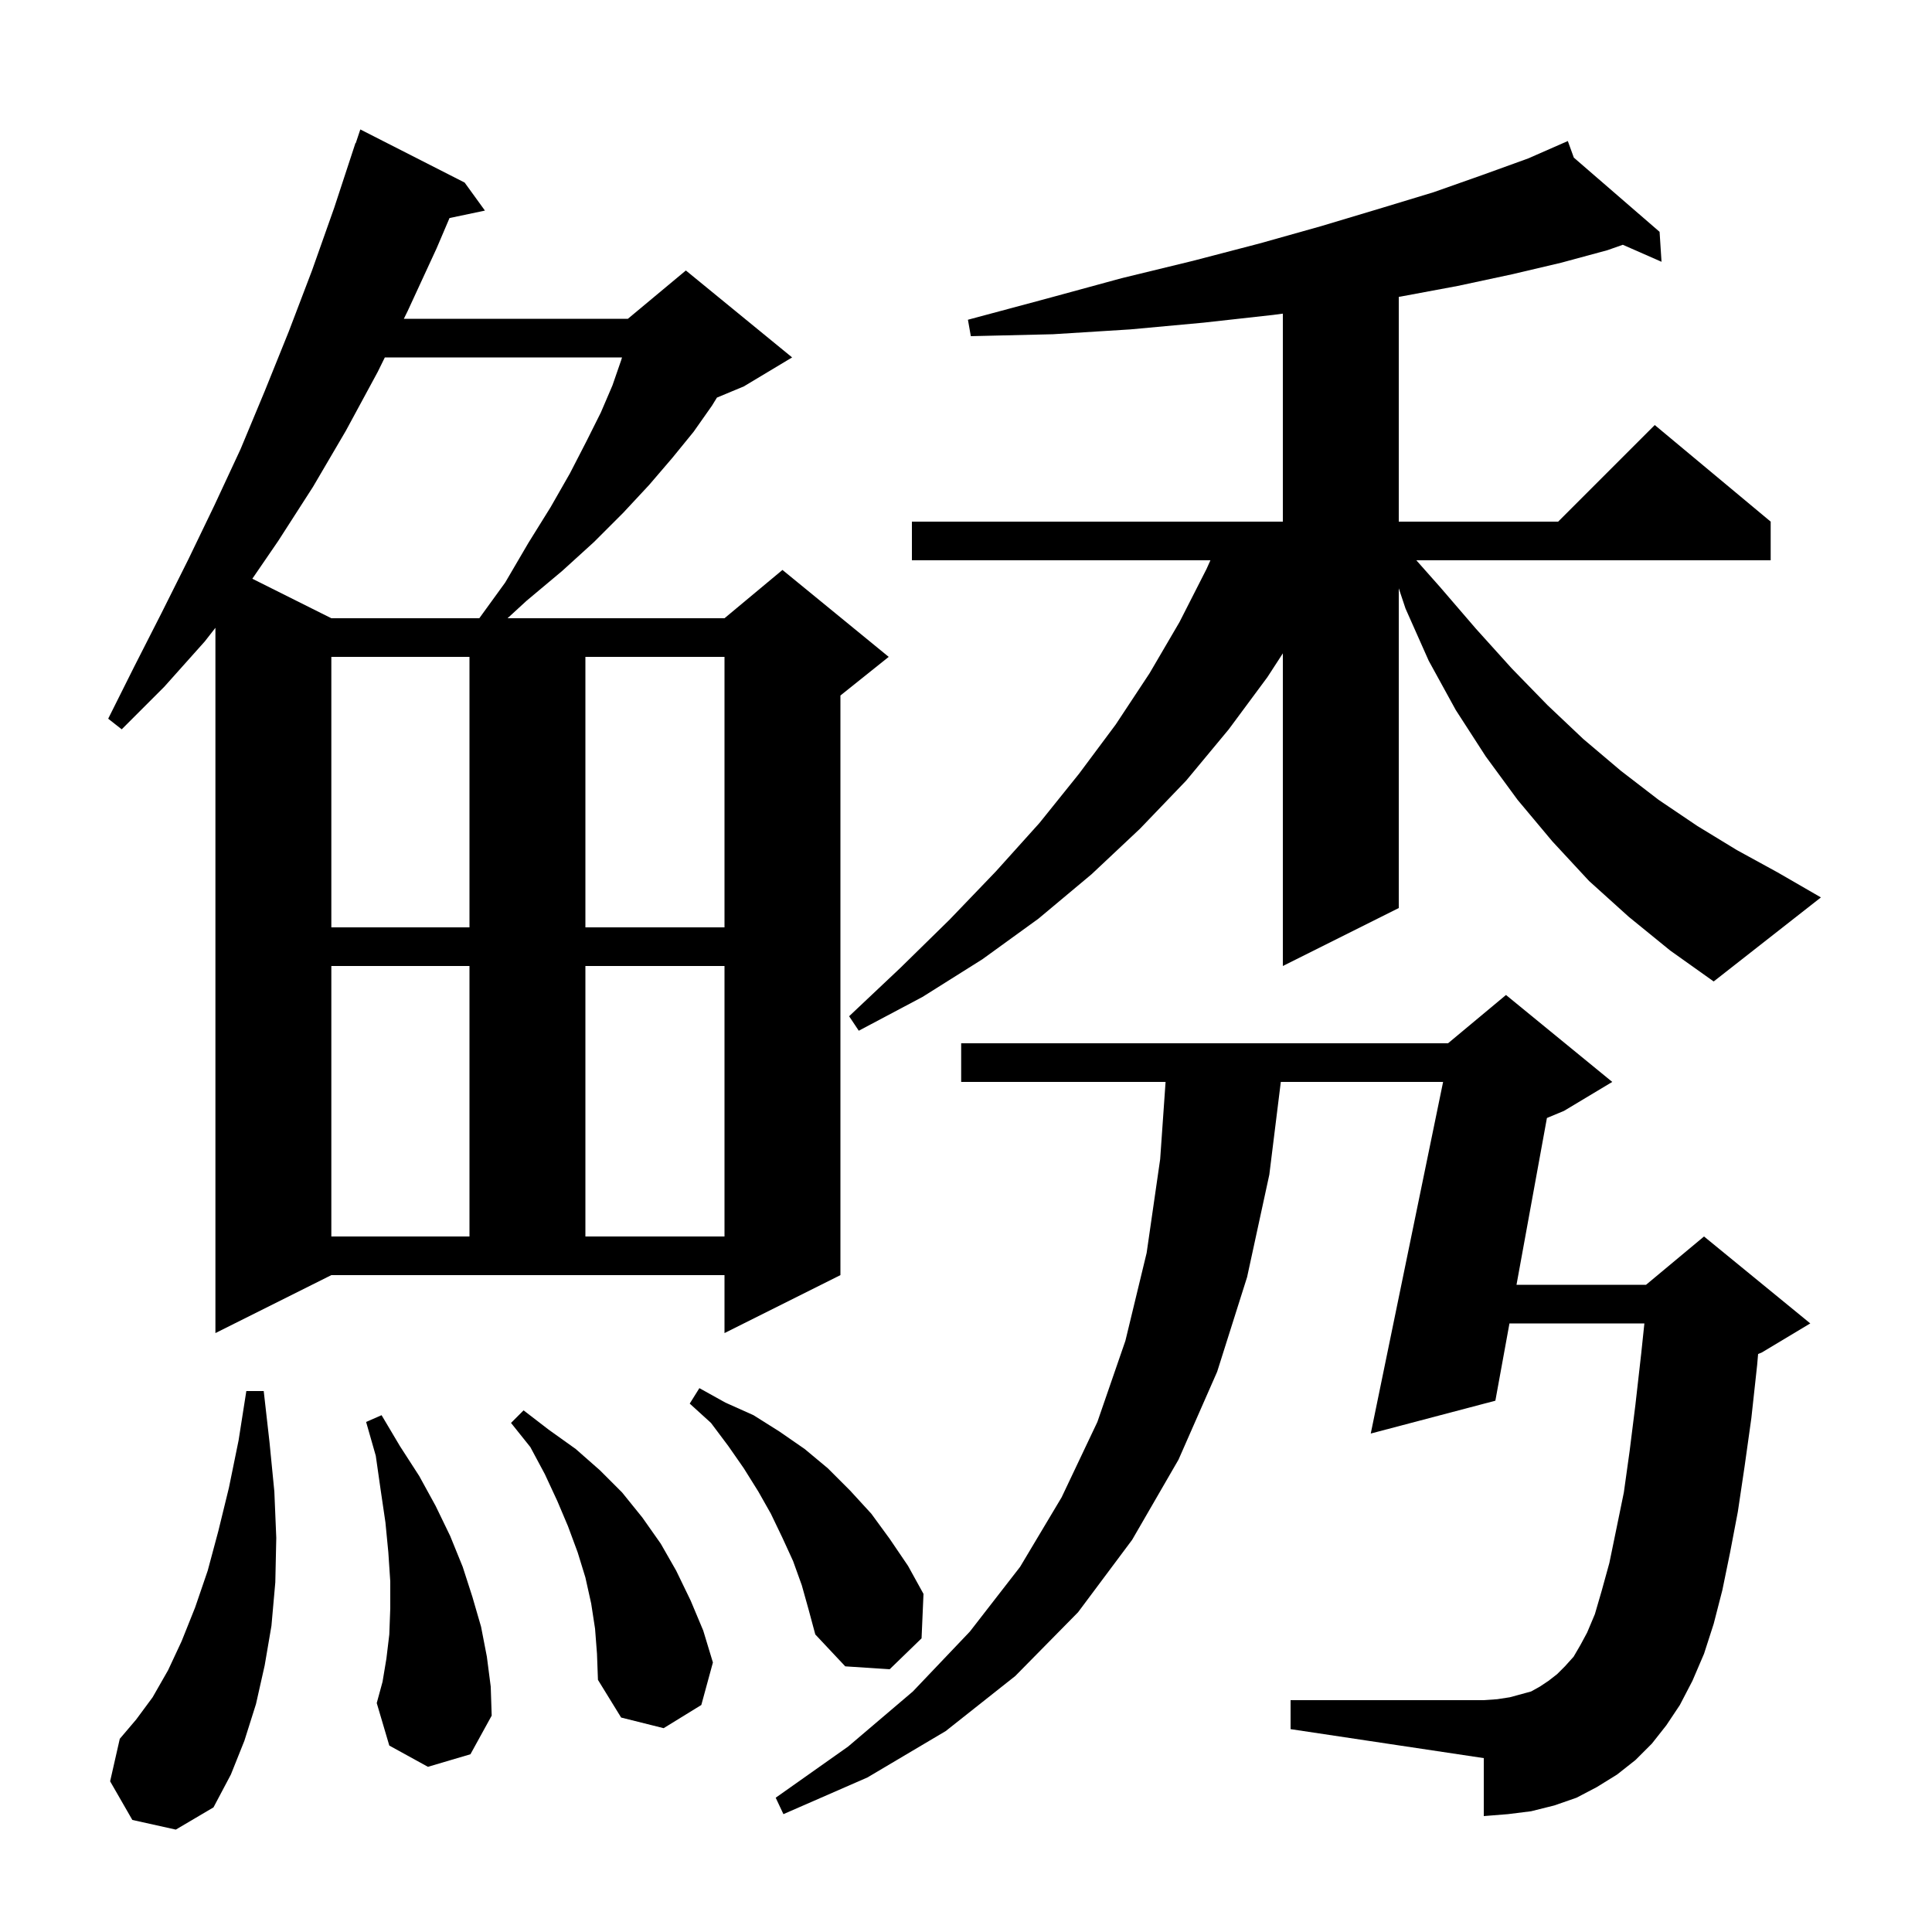 <svg xmlns="http://www.w3.org/2000/svg" xmlns:xlink="http://www.w3.org/1999/xlink" version="1.1" baseProfile="full" viewBox="0 0 200 200" width="200" height="200"><g fill="currentColor"><path d="M 171.0 180.5 L 169.3 182.2 L 167.4 183.7 L 165.3 185.0 L 163.2 186.1 L 160.9 186.9 L 158.5 187.5 L 156.1 187.8 L 153.6 188.0 L 153.6 182.0 L 133.6 179.0 L 133.6 176.0 L 153.6 176.0 L 155.0 175.9 L 156.3 175.7 L 158.5 175.1 L 159.4 174.6 L 160.3 174.0 L 161.2 173.3 L 162.0 172.5 L 162.9 171.5 L 163.6 170.3 L 164.3 169.0 L 165.1 167.1 L 165.8 164.7 L 166.6 161.8 L 167.3 158.4 L 168.1 154.5 L 168.7 150.2 L 169.3 145.4 L 169.9 140.1 L 170.226 137.0 L 156.259 137.0 L 154.8 145.0 L 141.9 148.4 L 149.389 112.0 L 132.589 112.0 L 131.4 121.6 L 129.1 132.2 L 126.0 142.0 L 122.0 151.1 L 117.2 159.4 L 111.6 166.9 L 105.1 173.5 L 97.9 179.2 L 89.8 184.0 L 81.1 187.8 L 80.3 186.1 L 87.8 180.8 L 94.5 175.1 L 100.4 168.9 L 105.6 162.2 L 109.9 155.0 L 113.6 147.2 L 116.5 138.8 L 118.7 129.7 L 120.1 120.0 L 120.66 112.0 L 99.5 112.0 L 99.5 108.0 L 149.9 108.0 L 155.9 103.0 L 166.9 112.0 L 161.9 115.0 L 160.137 115.735 L 156.988 133.0 L 170.4 133.0 L 176.4 128.0 L 187.4 137.0 L 182.4 140.0 L 181.998 140.168 L 181.9 141.3 L 181.3 146.8 L 180.6 151.8 L 179.9 156.5 L 179.1 160.7 L 178.3 164.6 L 177.4 168.1 L 176.4 171.2 L 175.2 174.0 L 173.9 176.5 L 172.5 178.6 Z M 13.7 188.4 L 11.4 184.4 L 12.4 180.0 L 14.1 178.0 L 15.8 175.7 L 17.4 172.9 L 18.8 169.9 L 20.2 166.4 L 21.5 162.6 L 22.6 158.5 L 23.7 154.0 L 24.7 149.1 L 25.5 144.0 L 27.3 144.0 L 27.9 149.3 L 28.4 154.4 L 28.6 159.2 L 28.5 163.8 L 28.1 168.3 L 27.4 172.4 L 26.5 176.4 L 25.3 180.2 L 23.9 183.7 L 22.1 187.1 L 18.2 189.4 Z M 61.6 168.6 L 61.2 166.0 L 60.6 163.3 L 59.8 160.7 L 58.8 158.0 L 57.7 155.4 L 56.4 152.6 L 54.9 149.8 L 52.9 147.3 L 54.2 146.0 L 56.8 148.0 L 59.6 150.0 L 62.1 152.2 L 64.4 154.5 L 66.5 157.1 L 68.4 159.8 L 70.0 162.6 L 71.5 165.7 L 72.8 168.8 L 73.8 172.1 L 72.6 176.5 L 68.7 178.9 L 64.3 177.8 L 61.9 173.9 L 61.8 171.2 Z M 44.3 182.9 L 40.3 180.7 L 39.0 176.3 L 39.6 174.1 L 40.0 171.7 L 40.3 169.2 L 40.4 166.5 L 40.4 163.7 L 40.2 160.7 L 39.9 157.6 L 39.4 154.2 L 38.9 150.7 L 37.9 147.2 L 39.5 146.5 L 41.4 149.7 L 43.4 152.8 L 45.1 155.9 L 46.6 159.0 L 47.9 162.2 L 48.9 165.3 L 49.8 168.4 L 50.4 171.5 L 50.8 174.6 L 50.9 177.6 L 48.7 181.6 Z M 83.0 164.1 L 82.1 161.6 L 81.0 159.2 L 79.8 156.7 L 78.5 154.4 L 77.0 152.0 L 75.4 149.7 L 73.6 147.3 L 71.4 145.3 L 72.4 143.7 L 75.1 145.2 L 78.0 146.5 L 80.7 148.2 L 83.3 150.0 L 85.7 152.0 L 88.0 154.3 L 90.2 156.7 L 92.1 159.3 L 94.0 162.1 L 95.6 165.0 L 95.4 169.6 L 92.1 172.8 L 87.5 172.5 L 84.4 169.2 L 83.7 166.6 Z M 22.3 138.0 L 22.3 64.99 L 21.2 66.4 L 17.0 71.1 L 12.6 75.5 L 11.2 74.4 L 13.9 69.0 L 16.7 63.5 L 19.5 57.9 L 22.2 52.3 L 24.9 46.5 L 27.4 40.5 L 29.9 34.3 L 32.3 28.0 L 34.6 21.5 L 36.8 14.8 L 36.83 14.811 L 37.3 13.4 L 48.1 18.9 L 50.2 21.8 L 46.534 22.572 L 45.2 25.7 L 42.2 32.2 L 41.806 33.0 L 65.0 33.0 L 71.0 28.0 L 82.0 37.0 L 77.0 40.0 L 74.217 41.159 L 73.7 42.0 L 71.8 44.7 L 69.6 47.4 L 67.2 50.2 L 64.5 53.1 L 61.5 56.1 L 58.2 59.1 L 54.5 62.2 L 52.541 64.0 L 75.0 64.0 L 81.0 59.0 L 92.0 68.0 L 87.0 72.0 L 87.0 132.0 L 75.0 138.0 L 75.0 132.0 L 34.3 132.0 Z M 34.3 100.0 L 34.3 128.0 L 48.6 128.0 L 48.6 100.0 Z M 60.6 100.0 L 60.6 128.0 L 75.0 128.0 L 75.0 100.0 Z M 168.6 94.9 L 164.5 91.2 L 160.7 87.1 L 157.1 82.8 L 153.8 78.3 L 150.7 73.5 L 147.9 68.4 L 145.5 63.0 L 144.8 60.9 L 144.8 94.0 L 132.8 100.0 L 132.8 67.635 L 131.2 70.1 L 127.2 75.5 L 122.8 80.8 L 118.0 85.8 L 113.0 90.5 L 107.5 95.1 L 101.7 99.3 L 95.5 103.2 L 88.9 106.7 L 87.9 105.2 L 93.2 100.2 L 98.3 95.2 L 103.1 90.2 L 107.6 85.2 L 111.7 80.1 L 115.5 75.0 L 119.0 69.7 L 122.1 64.4 L 124.9 58.9 L 125.303 58.0 L 94.4 58.0 L 94.4 54.0 L 132.8 54.0 L 132.8 32.468 L 131.8 32.6 L 124.6 33.4 L 117.0 34.1 L 109.0 34.6 L 100.5 34.8 L 100.2 33.1 L 108.4 30.9 L 116.1 28.8 L 123.5 27.0 L 130.4 25.2 L 136.8 23.4 L 142.8 21.6 L 148.4 19.9 L 153.5 18.1 L 158.2 16.4 L 162.3 14.6 L 162.923 16.318 L 171.8 24.0 L 172.0 27.1 L 167.993 25.339 L 166.4 25.9 L 161.6 27.2 L 156.5 28.4 L 150.9 29.6 L 145.0 30.7 L 144.8 30.731 L 144.8 54.0 L 161.3 54.0 L 171.3 44.0 L 183.3 54.0 L 183.3 58.0 L 146.618 58.0 L 149.1 60.8 L 152.8 65.1 L 156.5 69.2 L 160.2 73.0 L 163.9 76.5 L 167.8 79.8 L 171.7 82.8 L 175.7 85.5 L 179.8 88.0 L 184.0 90.3 L 188.5 92.9 L 177.4 101.6 L 172.9 98.4 Z M 34.3 68.0 L 34.3 96.0 L 48.6 96.0 L 48.6 68.0 Z M 60.6 68.0 L 60.6 96.0 L 75.0 96.0 L 75.0 68.0 Z M 39.838 37.0 L 39.1 38.5 L 35.8 44.6 L 32.4 50.4 L 28.8 56.0 L 26.121 59.91 L 34.3 64.0 L 49.618 64.0 L 52.3 60.3 L 54.7 56.2 L 57.0 52.5 L 59.0 49.0 L 60.7 45.7 L 62.2 42.7 L 63.4 39.9 L 64.3 37.3 L 64.391 37.0 Z "/></g></svg>
